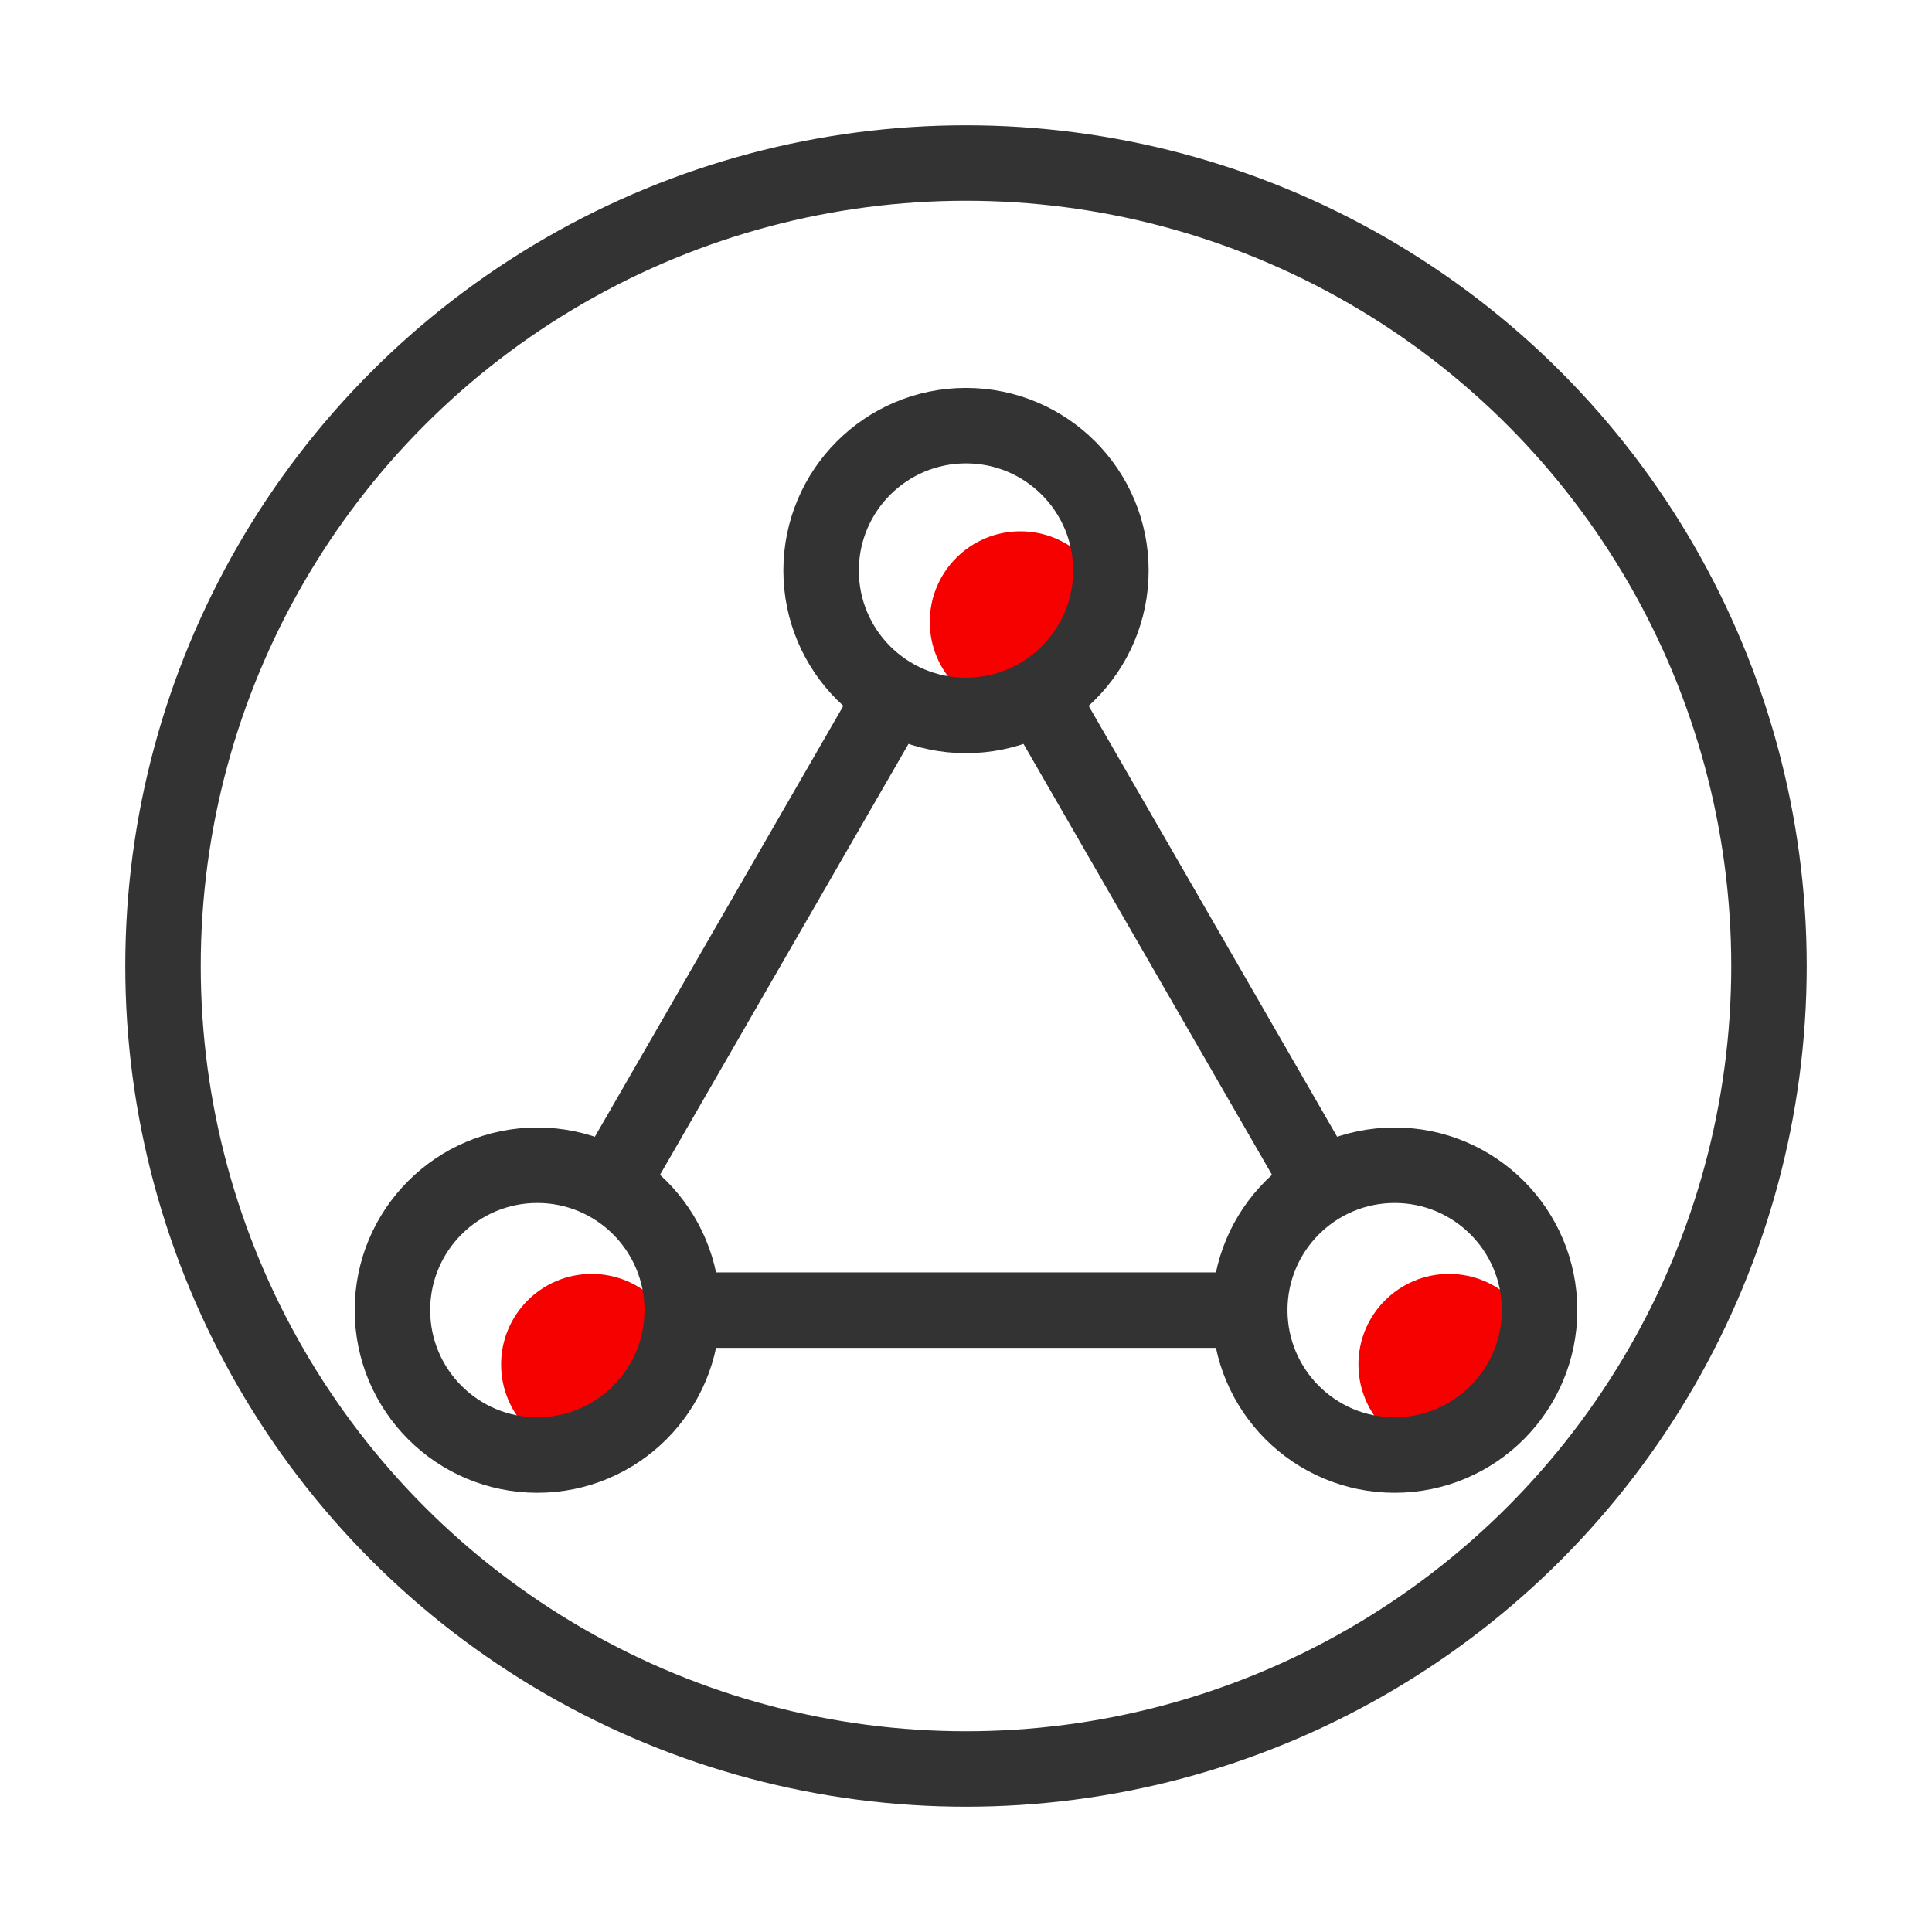 <?xml version="1.0" encoding="UTF-8"?>
<svg id="_图层_1" data-name="图层_1" xmlns="http://www.w3.org/2000/svg" version="1.1" viewBox="0 0 64 64">
  <!-- Generator: Adobe Illustrator 29.0.1, SVG Export Plug-In . SVG Version: 2.1.0 Build 192)  -->
  <defs>
    <style>
      .st0, .st1 {
        fill: none;
      }

      .st1 {
        stroke: #333;
        stroke-width: 2.5px;
      }

      .st2 {
        fill: #f70000;
      }
    </style>
  </defs>
  <rect class="st0" width="64" height="64"/>
  <g>
    <circle class="st2" cx="48" cy="45.2" r="3"/>
    <circle class="st2" cx="33.8" cy="20.6" r="3"/>
    <circle class="st2" cx="19.6" cy="45.2" r="3"/>
    <line class="st1" x1="41.4" y1="43.4" x2="22.6" y2="43.4"/>
    <line class="st1" x1="29.6" y1="23" x2="20.2" y2="39.3"/>
    <line class="st1" x1="43.8" y1="39.3" x2="34.4" y2="23"/>
    <circle class="st1" cx="32" cy="18.9" r="4.8"/>
    <circle class="st1" cx="17.8" cy="43.4" r="4.8"/>
    <circle class="st1" cx="46.2" cy="43.4" r="4.8"/>
    <circle class="st1" cx="32" cy="32" r="26.6"/>
  </g>
</svg>